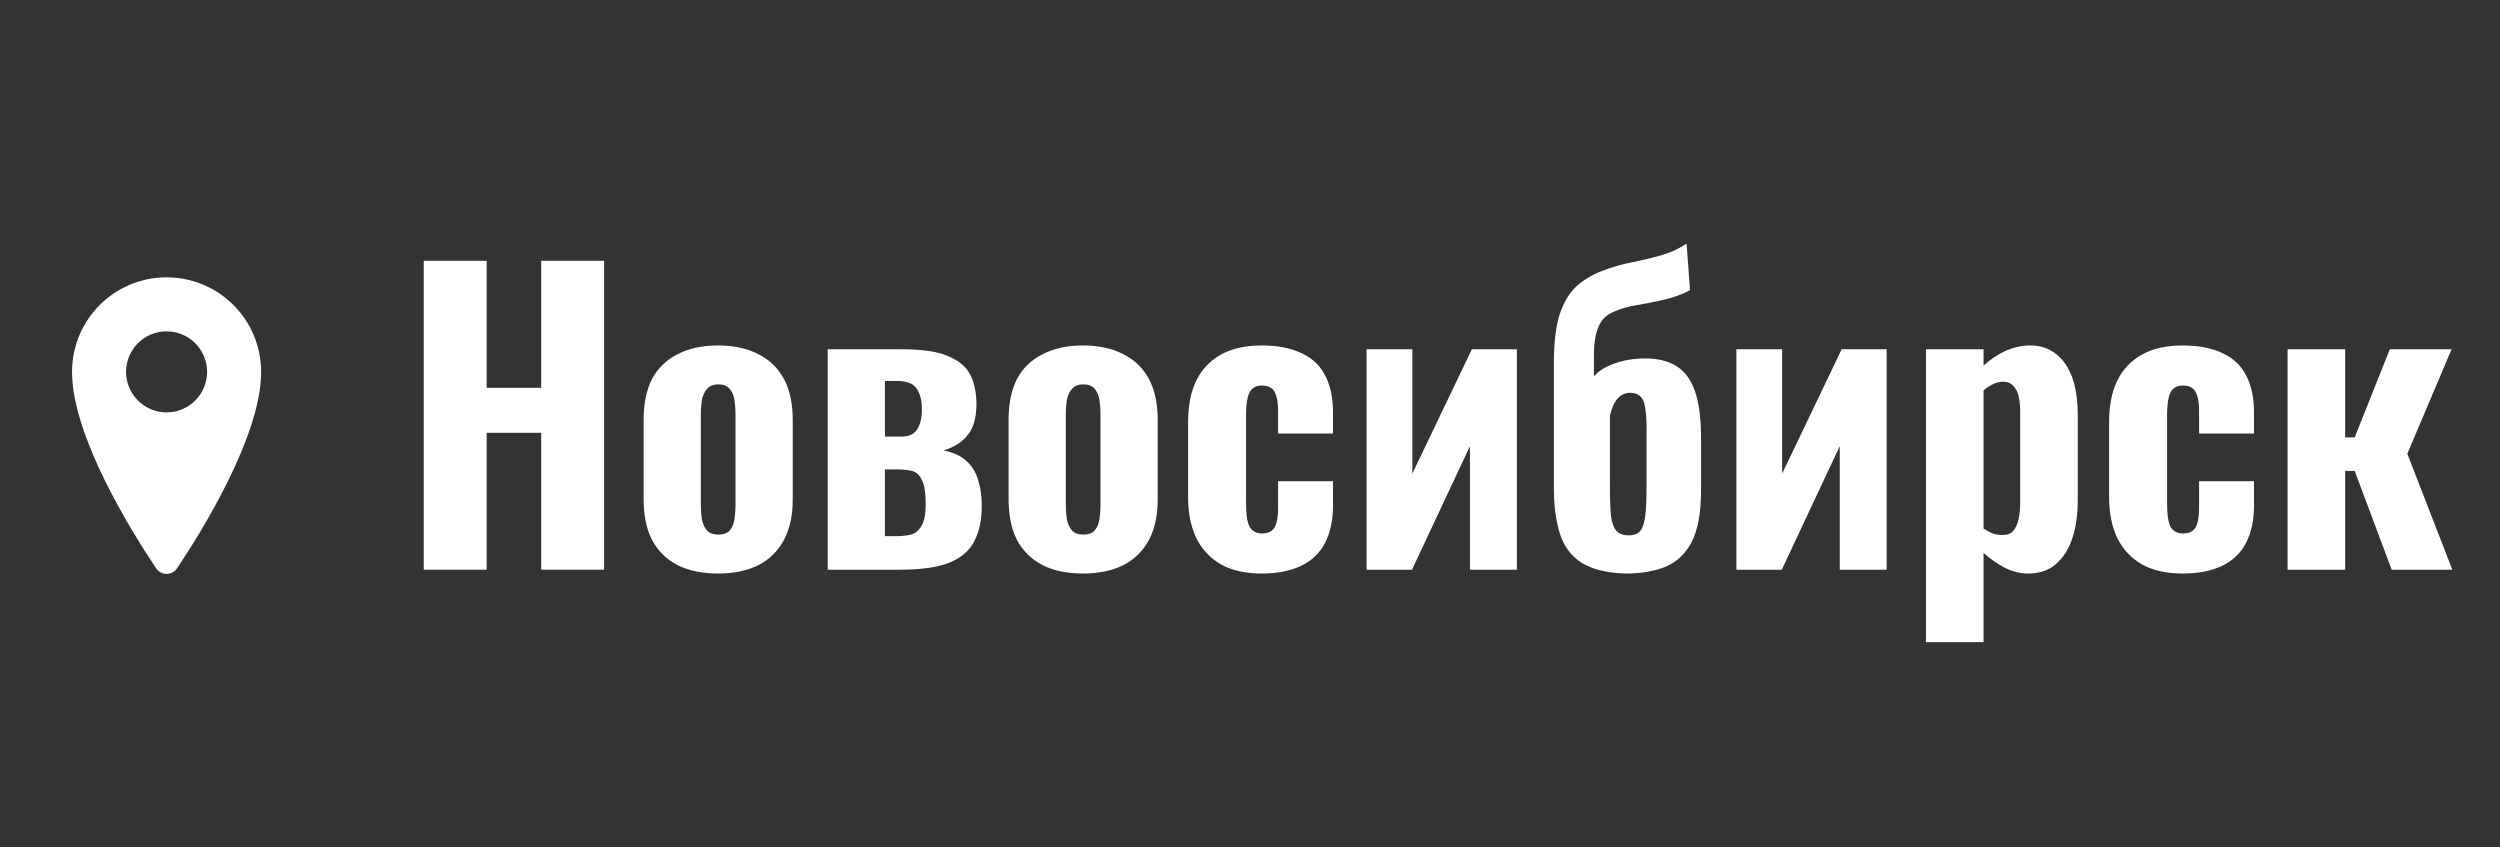 <?xml version="1.0" encoding="UTF-8"?> <svg xmlns="http://www.w3.org/2000/svg" width="236" height="80" viewBox="0 0 236 80" fill="none"><rect x="0" y="0" width="236" height="80" fill="#333333" stroke="none"/> <path d="M40 53.78V24.62H45.94V36.608H51.088V24.62H57.028V53.78H51.088V40.856H45.94V53.78H40Z" fill="white"></path> <path d="M67.778 54.14C66.29 54.14 65.018 53.876 63.962 53.348C62.906 52.796 62.102 52.004 61.55 50.972C61.022 49.94 60.758 48.656 60.758 47.12V39.632C60.758 38.096 61.022 36.812 61.55 35.78C62.102 34.748 62.906 33.968 63.962 33.44C65.018 32.888 66.29 32.612 67.778 32.612C69.266 32.612 70.538 32.888 71.594 33.44C72.65 33.968 73.454 34.748 74.006 35.78C74.558 36.812 74.834 38.096 74.834 39.632V47.12C74.834 48.656 74.558 49.94 74.006 50.972C73.454 52.004 72.65 52.796 71.594 53.348C70.538 53.876 69.266 54.14 67.778 54.14ZM67.814 50.468C68.27 50.468 68.618 50.348 68.858 50.108C69.098 49.844 69.254 49.496 69.326 49.064C69.398 48.608 69.434 48.092 69.434 47.516V39.272C69.434 38.672 69.398 38.156 69.326 37.724C69.254 37.292 69.098 36.944 68.858 36.68C68.618 36.416 68.27 36.284 67.814 36.284C67.358 36.284 67.01 36.416 66.77 36.68C66.53 36.944 66.362 37.292 66.266 37.724C66.194 38.156 66.158 38.672 66.158 39.272V47.516C66.158 48.092 66.194 48.608 66.266 49.064C66.362 49.496 66.53 49.844 66.77 50.108C67.01 50.348 67.358 50.468 67.814 50.468Z" fill="white"></path> <path d="M78.135 53.78V32.972H85.155C87.123 32.972 88.599 33.2 89.583 33.656C90.591 34.088 91.275 34.688 91.635 35.456C91.995 36.224 92.175 37.112 92.175 38.12C92.175 39.416 91.899 40.4 91.347 41.072C90.819 41.744 90.063 42.224 89.079 42.512C90.063 42.728 90.807 43.088 91.311 43.592C91.815 44.072 92.163 44.672 92.355 45.392C92.571 46.088 92.679 46.88 92.679 47.768C92.679 49.088 92.439 50.204 91.959 51.116C91.503 52.004 90.711 52.676 89.583 53.132C88.455 53.564 86.907 53.78 84.939 53.78H78.135ZM83.535 50.612H84.579C85.107 50.612 85.575 50.564 85.983 50.468C86.415 50.348 86.751 50.072 86.991 49.64C87.255 49.208 87.387 48.524 87.387 47.588C87.387 46.532 87.267 45.776 87.027 45.32C86.811 44.84 86.499 44.552 86.091 44.456C85.683 44.36 85.203 44.312 84.651 44.312H83.535V50.612ZM83.535 41.216H85.083C85.779 41.216 86.271 41 86.559 40.568C86.871 40.112 87.027 39.464 87.027 38.624C87.027 37.808 86.859 37.16 86.523 36.68C86.211 36.2 85.587 35.96 84.651 35.96H83.535V41.216Z" fill="white"></path> <path d="M102.231 54.14C100.743 54.14 99.471 53.876 98.415 53.348C97.359 52.796 96.555 52.004 96.003 50.972C95.475 49.94 95.211 48.656 95.211 47.12V39.632C95.211 38.096 95.475 36.812 96.003 35.78C96.555 34.748 97.359 33.968 98.415 33.44C99.471 32.888 100.743 32.612 102.231 32.612C103.719 32.612 104.991 32.888 106.047 33.44C107.103 33.968 107.907 34.748 108.459 35.78C109.011 36.812 109.287 38.096 109.287 39.632V47.12C109.287 48.656 109.011 49.94 108.459 50.972C107.907 52.004 107.103 52.796 106.047 53.348C104.991 53.876 103.719 54.14 102.231 54.14ZM102.267 50.468C102.723 50.468 103.071 50.348 103.311 50.108C103.551 49.844 103.707 49.496 103.779 49.064C103.851 48.608 103.887 48.092 103.887 47.516V39.272C103.887 38.672 103.851 38.156 103.779 37.724C103.707 37.292 103.551 36.944 103.311 36.68C103.071 36.416 102.723 36.284 102.267 36.284C101.811 36.284 101.463 36.416 101.223 36.68C100.983 36.944 100.815 37.292 100.719 37.724C100.647 38.156 100.611 38.672 100.611 39.272V47.516C100.611 48.092 100.647 48.608 100.719 49.064C100.815 49.496 100.983 49.844 101.223 50.108C101.463 50.348 101.811 50.468 102.267 50.468Z" fill="white"></path> <path d="M119.104 54.14C117.568 54.14 116.284 53.852 115.252 53.276C114.22 52.676 113.44 51.836 112.912 50.756C112.408 49.676 112.156 48.392 112.156 46.904V39.884C112.156 38.324 112.408 37.016 112.912 35.96C113.44 34.88 114.22 34.052 115.252 33.476C116.284 32.9 117.568 32.612 119.104 32.612C120.592 32.612 121.84 32.852 122.848 33.332C123.856 33.788 124.6 34.484 125.08 35.42C125.584 36.356 125.836 37.532 125.836 38.948V40.928H120.652V38.804C120.652 38.18 120.592 37.7 120.472 37.364C120.376 37.004 120.208 36.752 119.968 36.608C119.752 36.464 119.464 36.392 119.104 36.392C118.744 36.392 118.456 36.488 118.24 36.68C118.024 36.848 117.868 37.148 117.772 37.58C117.676 37.988 117.628 38.564 117.628 39.308V47.48C117.628 48.608 117.748 49.376 117.988 49.784C118.252 50.168 118.636 50.36 119.14 50.36C119.524 50.36 119.824 50.276 120.04 50.108C120.256 49.94 120.412 49.676 120.508 49.316C120.604 48.956 120.652 48.5 120.652 47.948V45.428H125.836V47.696C125.836 49.088 125.584 50.276 125.08 51.26C124.576 52.22 123.82 52.94 122.812 53.42C121.804 53.9 120.568 54.14 119.104 54.14Z" fill="white"></path> <path d="M129.006 53.78V32.972H133.326V44.708L138.942 32.972H143.19V53.78H138.762V42.116L133.29 53.78H129.006Z" fill="white"></path> <path d="M153.489 54.14C151.713 54.092 150.321 53.756 149.313 53.132C148.329 52.508 147.645 51.596 147.261 50.396C146.877 49.196 146.685 47.744 146.685 46.04V34.304C146.685 32.384 146.865 30.848 147.225 29.696C147.609 28.544 148.137 27.656 148.809 27.032C149.505 26.408 150.333 25.916 151.293 25.556C152.229 25.196 153.153 24.932 154.065 24.764C155.001 24.572 155.901 24.356 156.765 24.116C157.629 23.876 158.445 23.504 159.213 23L159.537 27.392C158.769 27.8 157.953 28.1 157.089 28.292C156.225 28.484 155.385 28.652 154.569 28.796C153.753 28.916 152.997 29.132 152.301 29.444C151.653 29.708 151.185 30.176 150.897 30.848C150.609 31.496 150.465 32.396 150.465 33.548V35.528C150.777 35.168 151.173 34.868 151.653 34.628C152.133 34.388 152.685 34.196 153.309 34.052C153.933 33.908 154.605 33.836 155.325 33.836C156.501 33.836 157.473 34.076 158.241 34.556C159.033 35.036 159.621 35.828 160.005 36.932C160.389 38.036 160.581 39.536 160.581 41.432V46.256C160.581 48.392 160.281 50.036 159.681 51.188C159.081 52.316 158.241 53.096 157.161 53.528C156.105 53.936 154.881 54.14 153.489 54.14ZM153.741 50.54C154.221 50.54 154.569 50.42 154.785 50.18C155.025 49.94 155.193 49.496 155.289 48.848C155.385 48.2 155.433 47.264 155.433 46.04V40.352C155.433 39.536 155.385 38.888 155.289 38.408C155.217 37.928 155.061 37.592 154.821 37.4C154.605 37.184 154.281 37.076 153.849 37.076C153.609 37.076 153.357 37.148 153.093 37.292C152.853 37.436 152.637 37.664 152.445 37.976C152.277 38.264 152.121 38.684 151.977 39.236V45.968C151.977 47.168 152.013 48.104 152.085 48.776C152.181 49.424 152.361 49.88 152.625 50.144C152.889 50.408 153.261 50.54 153.741 50.54Z" fill="white"></path> <path d="M163.917 53.78V32.972H168.236V44.708L173.852 32.972H178.1V53.78H173.673V42.116L168.201 53.78H163.917Z" fill="white"></path> <path d="M181.811 60.62V32.972H187.247V34.52C187.895 33.92 188.591 33.452 189.335 33.116C190.103 32.78 190.871 32.612 191.639 32.612C192.479 32.612 193.187 32.804 193.763 33.188C194.339 33.548 194.807 34.04 195.167 34.664C195.527 35.288 195.779 35.984 195.923 36.752C196.067 37.52 196.139 38.3 196.139 39.092V47.228C196.139 48.572 195.971 49.76 195.635 50.792C195.299 51.824 194.783 52.64 194.087 53.24C193.415 53.84 192.539 54.14 191.459 54.14C190.715 54.14 189.983 53.96 189.263 53.6C188.567 53.24 187.895 52.772 187.247 52.196V60.62H181.811ZM189.047 50.504C189.503 50.504 189.839 50.372 190.055 50.108C190.295 49.82 190.463 49.448 190.559 48.992C190.655 48.536 190.703 48.032 190.703 47.48V38.768C190.703 38.264 190.655 37.808 190.559 37.4C190.463 36.992 190.295 36.668 190.055 36.428C189.815 36.164 189.491 36.032 189.083 36.032C188.747 36.032 188.423 36.116 188.111 36.284C187.799 36.428 187.511 36.62 187.247 36.86V49.892C187.535 50.084 187.823 50.24 188.111 50.36C188.399 50.456 188.711 50.504 189.047 50.504Z" fill="white"></path> <path d="M206.046 54.14C204.51 54.14 203.226 53.852 202.194 53.276C201.162 52.676 200.382 51.836 199.854 50.756C199.35 49.676 199.098 48.392 199.098 46.904V39.884C199.098 38.324 199.35 37.016 199.854 35.96C200.382 34.88 201.162 34.052 202.194 33.476C203.226 32.9 204.51 32.612 206.046 32.612C207.534 32.612 208.782 32.852 209.79 33.332C210.798 33.788 211.542 34.484 212.022 35.42C212.526 36.356 212.778 37.532 212.778 38.948V40.928H207.594V38.804C207.594 38.18 207.534 37.7 207.414 37.364C207.318 37.004 207.15 36.752 206.91 36.608C206.694 36.464 206.406 36.392 206.046 36.392C205.686 36.392 205.398 36.488 205.182 36.68C204.966 36.848 204.81 37.148 204.714 37.58C204.618 37.988 204.57 38.564 204.57 39.308V47.48C204.57 48.608 204.69 49.376 204.93 49.784C205.194 50.168 205.578 50.36 206.082 50.36C206.466 50.36 206.766 50.276 206.982 50.108C207.198 49.94 207.354 49.676 207.45 49.316C207.546 48.956 207.594 48.5 207.594 47.948V45.428H212.778V47.696C212.778 49.088 212.526 50.276 212.022 51.26C211.518 52.22 210.762 52.94 209.754 53.42C208.746 53.9 207.51 54.14 206.046 54.14Z" fill="white"></path> <path d="M215.948 53.78V32.972H221.384V41.288H222.284L225.596 32.972H231.428L227.252 42.836L231.5 53.78H225.776L222.284 44.456H221.384V53.78H215.948Z" fill="white"></path> <path fill-rule="evenodd" clip-rule="evenodd" d="M24.65 35.105C24.65 41.165 19.049 50.16 16.721 53.636C16.238 54.357 15.212 54.357 14.729 53.636C12.402 50.16 6.8 41.165 6.8 35.105C6.8 30.175 10.796 26.18 15.725 26.18C20.654 26.18 24.65 30.175 24.65 35.105ZM15.725 38.93C17.838 38.93 19.55 37.217 19.55 35.105C19.55 32.992 17.838 31.28 15.725 31.28C13.613 31.28 11.9 32.992 11.9 35.105C11.9 37.217 13.613 38.93 15.725 38.93Z" fill="white"></path> </svg> 